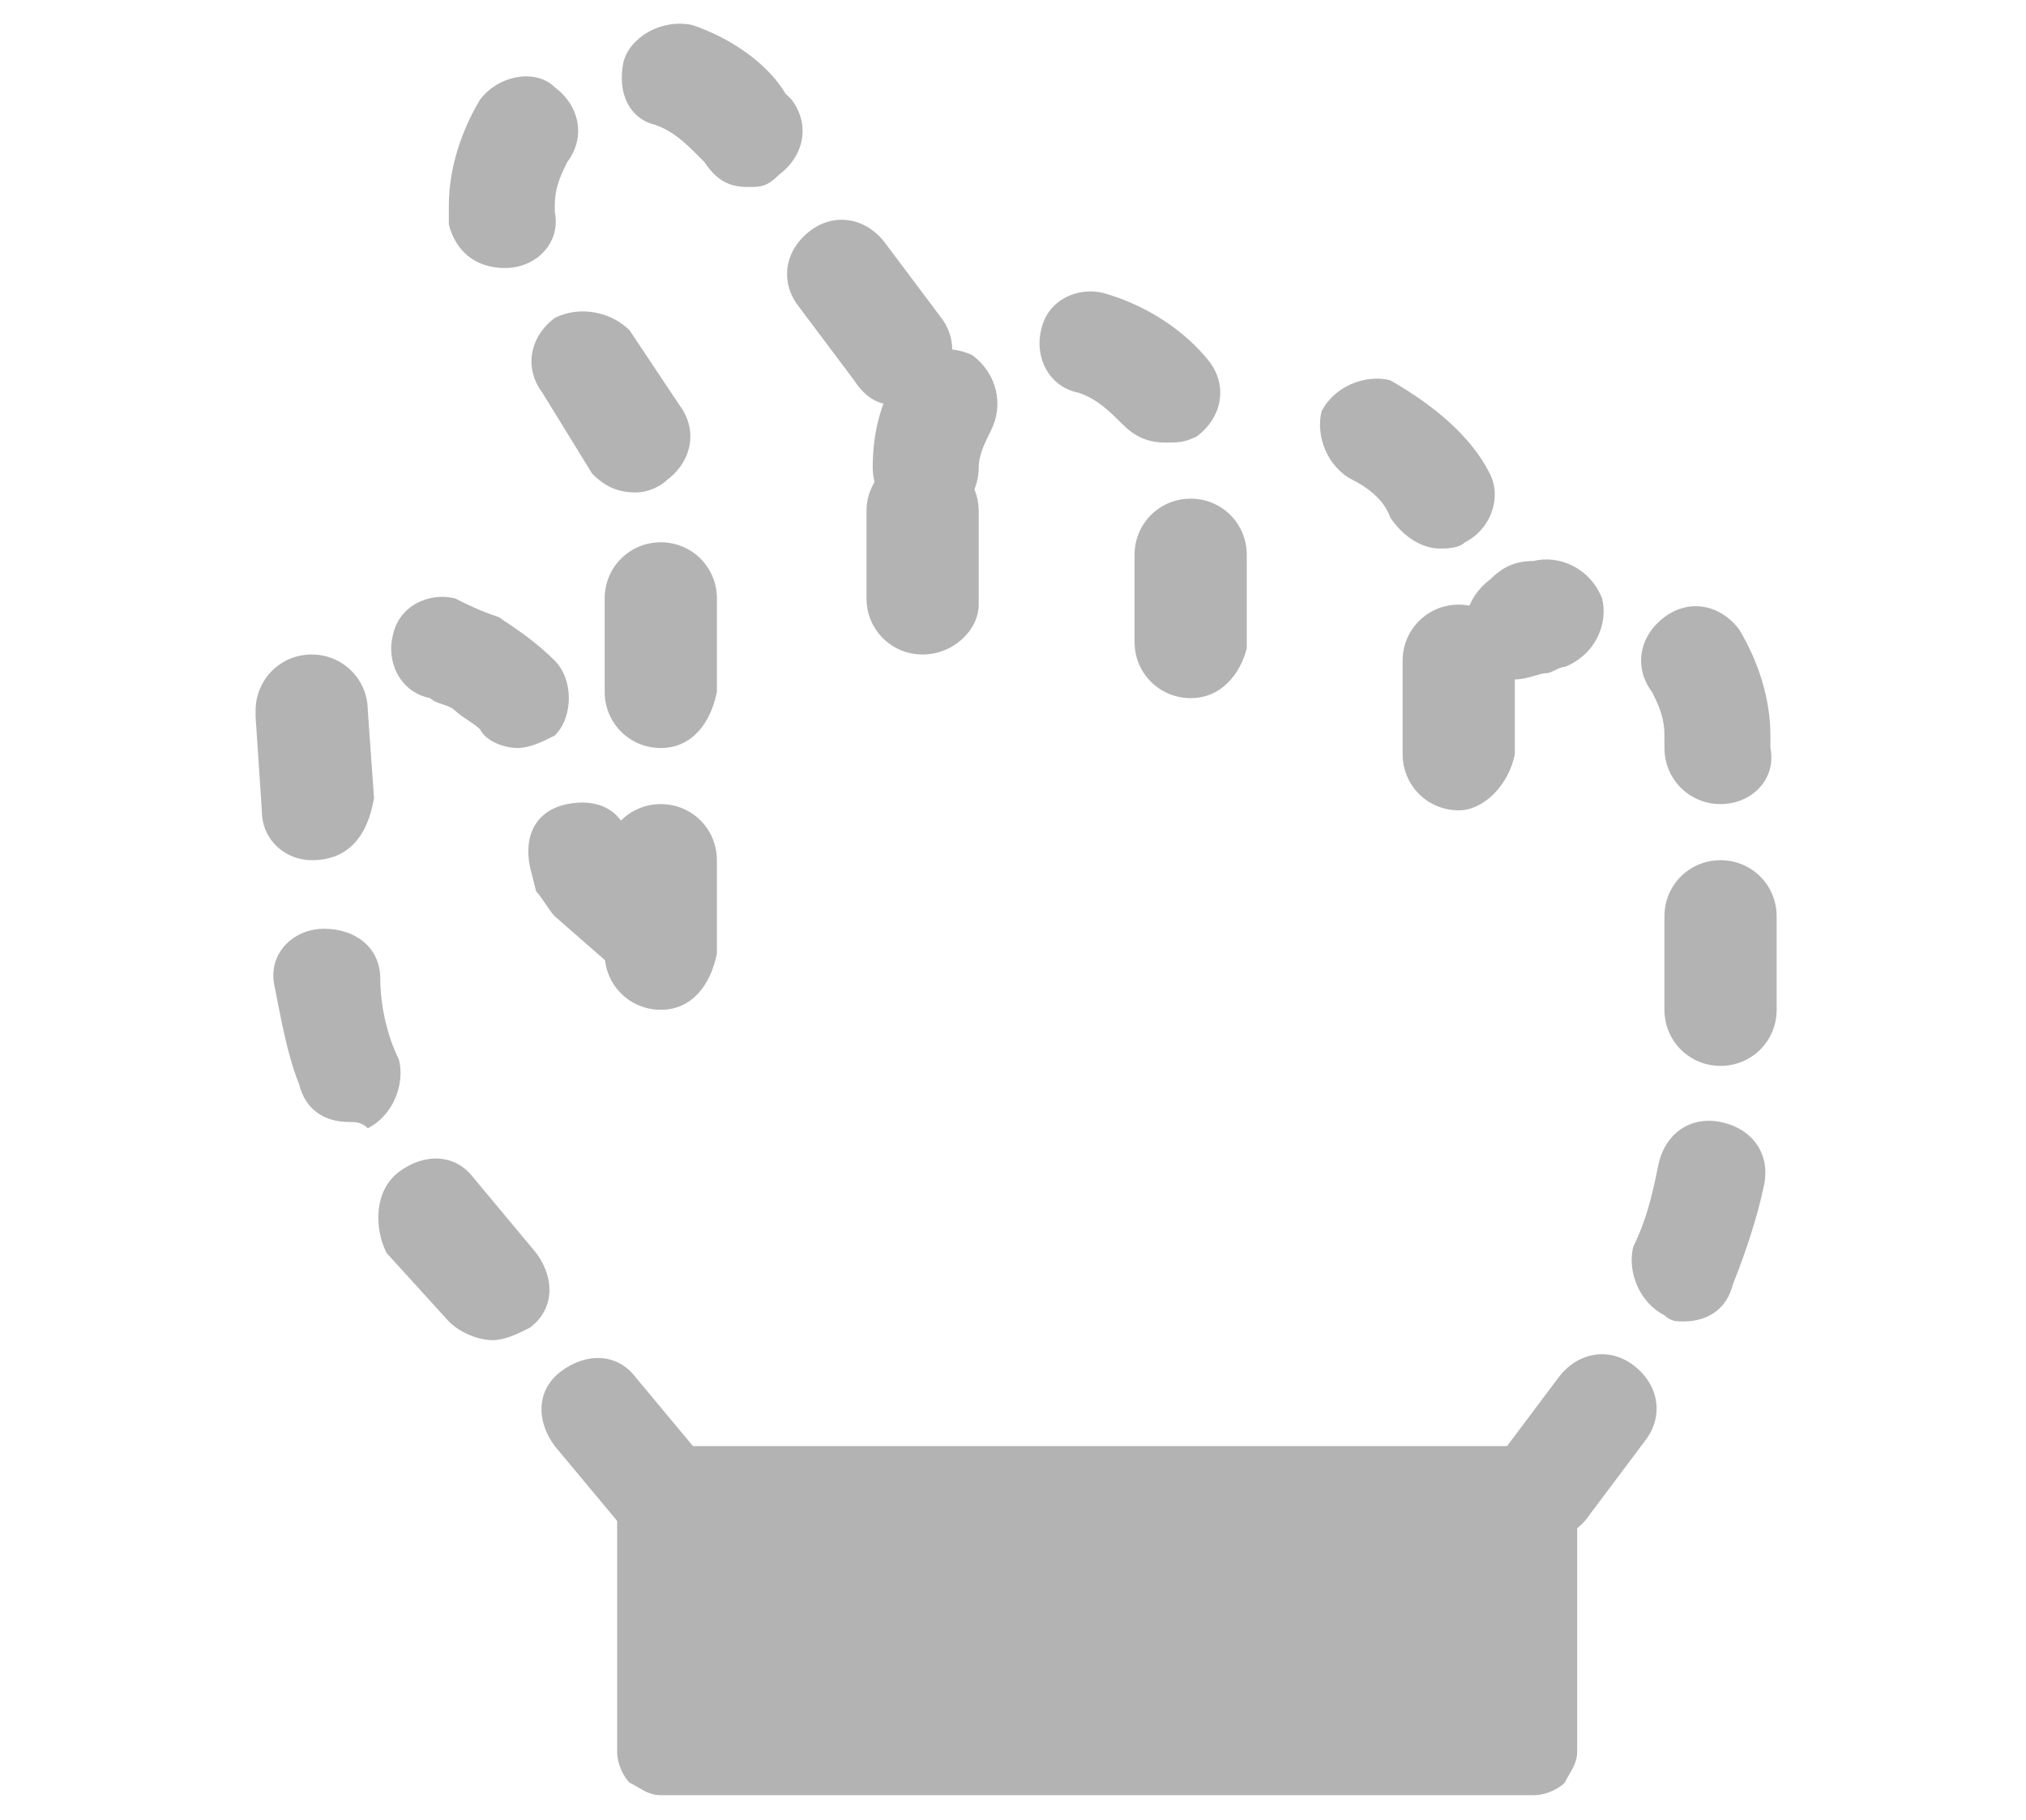 <?xml version="1.0" encoding="utf-8"?>
<!-- Generator: Adobe Illustrator 27.7.0, SVG Export Plug-In . SVG Version: 6.00 Build 0)  -->
<svg version="1.1" id="レイヤー_1" xmlns="http://www.w3.org/2000/svg" xmlns:xlink="http://www.w3.org/1999/xlink" x="0px"
	 y="0px" viewBox="0 0 32.5 29.2" style="enable-background:new 0 0 32.5 29.2;" xml:space="preserve">
<style type="text/css">
	.ドロップシャドウ{fill:none;}
	.光彩_x0020_外側_x0020_5_x0020_pt{fill:none;}
	.青のネオン{fill:none;stroke:#8AACDA;stroke-width:7;stroke-linecap:round;stroke-linejoin:round;}
	.クロムハイライト{fill:url(#SVGID_1_);stroke:#FFFFFF;stroke-width:0.363;stroke-miterlimit:1;}
	.ジャイブ_GS{fill:#FFDD00;}
	.Alyssa_GS{fill:#A6D0E4;}
	
		.st0{fill:none;stroke:#B3B3B3;stroke-width:1.7;stroke-linecap:round;stroke-linejoin:round;stroke-miterlimit:10;stroke-dasharray:1.5,2.7;}
	.st1{fill:#B3B3B3;}
</style>
<linearGradient id="SVGID_1_" gradientUnits="userSpaceOnUse" x1="16.261" y1="135" x2="16.261" y2="134">
	<stop  offset="0" style="stop-color:#656565"/>
	<stop  offset="0.618" style="stop-color:#1B1B1B"/>
	<stop  offset="0.629" style="stop-color:#545454"/>
	<stop  offset="0.983" style="stop-color:#3E3E3E"/>
</linearGradient>
<path class="st0" d="M-9.1-5.5"/>
<g>
	<g>
		<polygon class="st1" points="10.6,23.9 24.8,23.9 24.8,28.1 10.6,28.1 10.6,23.9 		"/>
		<path class="st1" d="M10.6,28.8c-0.2,0-0.3-0.1-0.5-0.2c-0.1-0.1-0.2-0.3-0.2-0.5v-4.3c0-0.4,0.3-0.6,0.6-0.6l14.2,0
			c0.4,0,0.6,0.3,0.6,0.6l0,4.3c0,0.2-0.1,0.3-0.2,0.5c-0.1,0.1-0.3,0.2-0.5,0.2L10.6,28.8z M11.2,24.5v3l12.9,0l0-3L11.2,24.5z"/>
	</g>
	<path class="st1" d="M24.8,24.7c-0.2,0-0.3,0-0.5-0.2c-0.4-0.3-0.5-0.8-0.2-1.2l0.9-1.2c0.3-0.4,0.8-0.5,1.2-0.2
		c0.4,0.3,0.5,0.8,0.2,1.2l-0.9,1.2C25.3,24.6,25,24.7,24.8,24.7z M27,21.2c-0.1,0-0.2,0-0.3-0.1c-0.4-0.2-0.6-0.7-0.5-1.1
		c0.2-0.4,0.3-0.8,0.4-1.3c0.1-0.5,0.5-0.8,1-0.7c0.5,0.1,0.8,0.5,0.7,1c-0.1,0.5-0.3,1.1-0.5,1.6C27.7,21,27.4,21.2,27,21.2z
		 M27.6,17.1c-0.5,0-0.9-0.4-0.9-0.9v-1.5c0-0.5,0.4-0.9,0.9-0.9s0.9,0.4,0.9,0.9v1.5C28.5,16.7,28.1,17.1,27.6,17.1z M27.6,12.9
		c-0.5,0-0.9-0.4-0.9-0.9v-0.2c0-0.3-0.1-0.5-0.2-0.7c-0.3-0.4-0.2-0.9,0.2-1.2c0.4-0.3,0.9-0.2,1.2,0.2c0.3,0.5,0.5,1.1,0.5,1.7V12
		C28.5,12.5,28.1,12.9,27.6,12.9z M24.3,10.9c-0.3,0-0.6-0.1-0.7-0.4c-0.2-0.4-0.1-0.9,0.3-1.2C24.1,9.1,24.3,9,24.6,9
		c0.4-0.1,0.9,0.1,1.1,0.6c0.1,0.4-0.1,0.9-0.6,1.1c-0.1,0-0.2,0.1-0.3,0.1C24.7,10.8,24.5,10.9,24.3,10.9z"/>
	<path class="st1" d="M23.4,13c-0.5,0-0.9-0.4-0.9-0.9v-1.5c0-0.5,0.4-0.9,0.9-0.9s0.9,0.4,0.9,0.9v1.5C24.2,12.6,23.8,13,23.4,13z
		 M23.1,8.8c-0.3,0-0.6-0.2-0.8-0.5c-0.1-0.3-0.4-0.5-0.6-0.6c-0.4-0.2-0.6-0.7-0.5-1.1c0.2-0.4,0.7-0.6,1.1-0.5
		C23,6.5,23.6,7,23.9,7.6c0.2,0.4,0,0.9-0.4,1.1C23.4,8.8,23.2,8.8,23.1,8.8z"/>
	<path class="st1" d="M19.1,11.2c-0.5,0-0.9-0.4-0.9-0.9V8.9c0-0.5,0.4-0.9,0.9-0.9s0.9,0.4,0.9,0.9v1.5
		C19.9,10.8,19.6,11.2,19.1,11.2z M14.8,8.4C14.4,8.4,14,8,14,7.5c0-0.5,0.1-1,0.4-1.5c0.2-0.4,0.8-0.5,1.2-0.3
		C16,6,16.1,6.5,15.9,6.9c-0.1,0.2-0.2,0.4-0.2,0.6C15.7,8,15.3,8.4,14.8,8.4z M18.7,7.1c-0.3,0-0.5-0.1-0.7-0.3
		c-0.2-0.2-0.4-0.4-0.7-0.5c-0.5-0.1-0.7-0.6-0.6-1c0.1-0.5,0.6-0.7,1-0.6c0.7,0.2,1.3,0.6,1.7,1.1c0.3,0.4,0.2,0.9-0.2,1.2
		C19,7.1,18.9,7.1,18.7,7.1z"/>
	<path class="st1" d="M10.6,24.7c-0.2,0-0.5-0.1-0.7-0.3l-1-1.2c-0.3-0.4-0.3-0.9,0.1-1.2c0.4-0.3,0.9-0.3,1.2,0.1l1,1.2
		c0.3,0.4,0.3,0.9-0.1,1.2C11,24.6,10.8,24.7,10.6,24.7z M7.9,21.5c-0.2,0-0.5-0.1-0.7-0.3l-1-1.1C6,19.7,6,19.1,6.4,18.8
		c0.4-0.3,0.9-0.3,1.2,0.1l1,1.2c0.3,0.4,0.3,0.9-0.1,1.2C8.3,21.4,8.1,21.5,7.9,21.5z M5.6,18c-0.4,0-0.7-0.2-0.8-0.6
		c-0.2-0.5-0.3-1.1-0.4-1.6c-0.1-0.5,0.3-0.9,0.8-0.9c0.5,0,0.9,0.3,0.9,0.8c0,0.4,0.1,0.9,0.3,1.3c0.1,0.4-0.1,0.9-0.5,1.1
		C5.8,18,5.7,18,5.6,18z M10.2,15.6c-0.2,0-0.4-0.1-0.5-0.2l-0.8-0.7c-0.1-0.1-0.2-0.3-0.3-0.4l-0.1-0.4c-0.1-0.5,0.1-0.9,0.6-1
		c0.5-0.1,0.9,0.1,1,0.6l0,0.2l0.6,0.5c0.4,0.3,0.4,0.8,0.1,1.2C10.6,15.5,10.4,15.6,10.2,15.6z M5,13.8c-0.4,0-0.8-0.3-0.8-0.8
		l-0.1-1.5c0,0,0-0.1,0-0.1c0-0.5,0.4-0.9,0.9-0.9s0.9,0.4,0.9,0.9l0.1,1.4C5.9,13.4,5.6,13.8,5,13.8C5.1,13.8,5.1,13.8,5,13.8z
		 M8.3,12c-0.2,0-0.5-0.1-0.6-0.3c-0.1-0.1-0.3-0.2-0.4-0.3c-0.1-0.1-0.3-0.1-0.4-0.2c-0.5-0.1-0.7-0.6-0.6-1c0.1-0.5,0.6-0.7,1-0.6
		C7.5,9.7,7.7,9.8,8,9.9c0.3,0.2,0.6,0.4,0.9,0.7c0.3,0.3,0.3,0.9,0,1.2C8.7,11.9,8.5,12,8.3,12z"/>
	<path class="st1" d="M10.6,16.2c-0.5,0-0.9-0.4-0.9-0.9v-1.5c0-0.5,0.4-0.9,0.9-0.9s0.9,0.4,0.9,0.9v1.5
		C11.4,15.8,11.1,16.2,10.6,16.2z M10.6,12c-0.5,0-0.9-0.4-0.9-0.9V9.6c0-0.5,0.4-0.9,0.9-0.9s0.9,0.4,0.9,0.9v1.5
		C11.4,11.6,11.1,12,10.6,12z M14.8,10.5c-0.5,0-0.9-0.4-0.9-0.9V8.2c0-0.5,0.4-0.9,0.9-0.9s0.9,0.4,0.9,0.9v1.5
		C15.7,10.1,15.3,10.5,14.8,10.5z M10.2,7.9c-0.3,0-0.5-0.1-0.7-0.3L8.7,6.3C8.4,5.9,8.5,5.4,8.9,5.1C9.3,4.9,9.8,5,10.1,5.3
		l0.8,1.2c0.3,0.4,0.2,0.9-0.2,1.2C10.6,7.8,10.4,7.9,10.2,7.9z M14.4,6.5c-0.3,0-0.5-0.1-0.7-0.4l-0.9-1.2
		c-0.3-0.4-0.2-0.9,0.2-1.2c0.4-0.3,0.9-0.2,1.2,0.2l0.9,1.2c0.3,0.4,0.2,0.9-0.2,1.2C14.8,6.4,14.6,6.5,14.4,6.5z M8.1,4.3
		C7.6,4.3,7.3,4,7.2,3.6c0-0.1,0-0.2,0-0.3c0-0.6,0.2-1.2,0.5-1.7C8,1.2,8.6,1.1,8.9,1.4c0.4,0.3,0.5,0.8,0.2,1.2
		C9,2.8,8.9,3,8.9,3.3c0,0,0,0.1,0,0.1C9,3.9,8.6,4.3,8.1,4.3C8.1,4.3,8.1,4.3,8.1,4.3z M12,3c-0.3,0-0.5-0.1-0.7-0.4l-0.1-0.1
		c-0.2-0.2-0.4-0.4-0.7-0.5C10.1,1.9,9.9,1.5,10,1c0.1-0.4,0.6-0.7,1.1-0.6c0.6,0.2,1.2,0.6,1.5,1.1l0.1,0.1
		c0.3,0.4,0.2,0.9-0.2,1.2C12.3,3,12.2,3,12,3z"/>
</g>
</svg>
